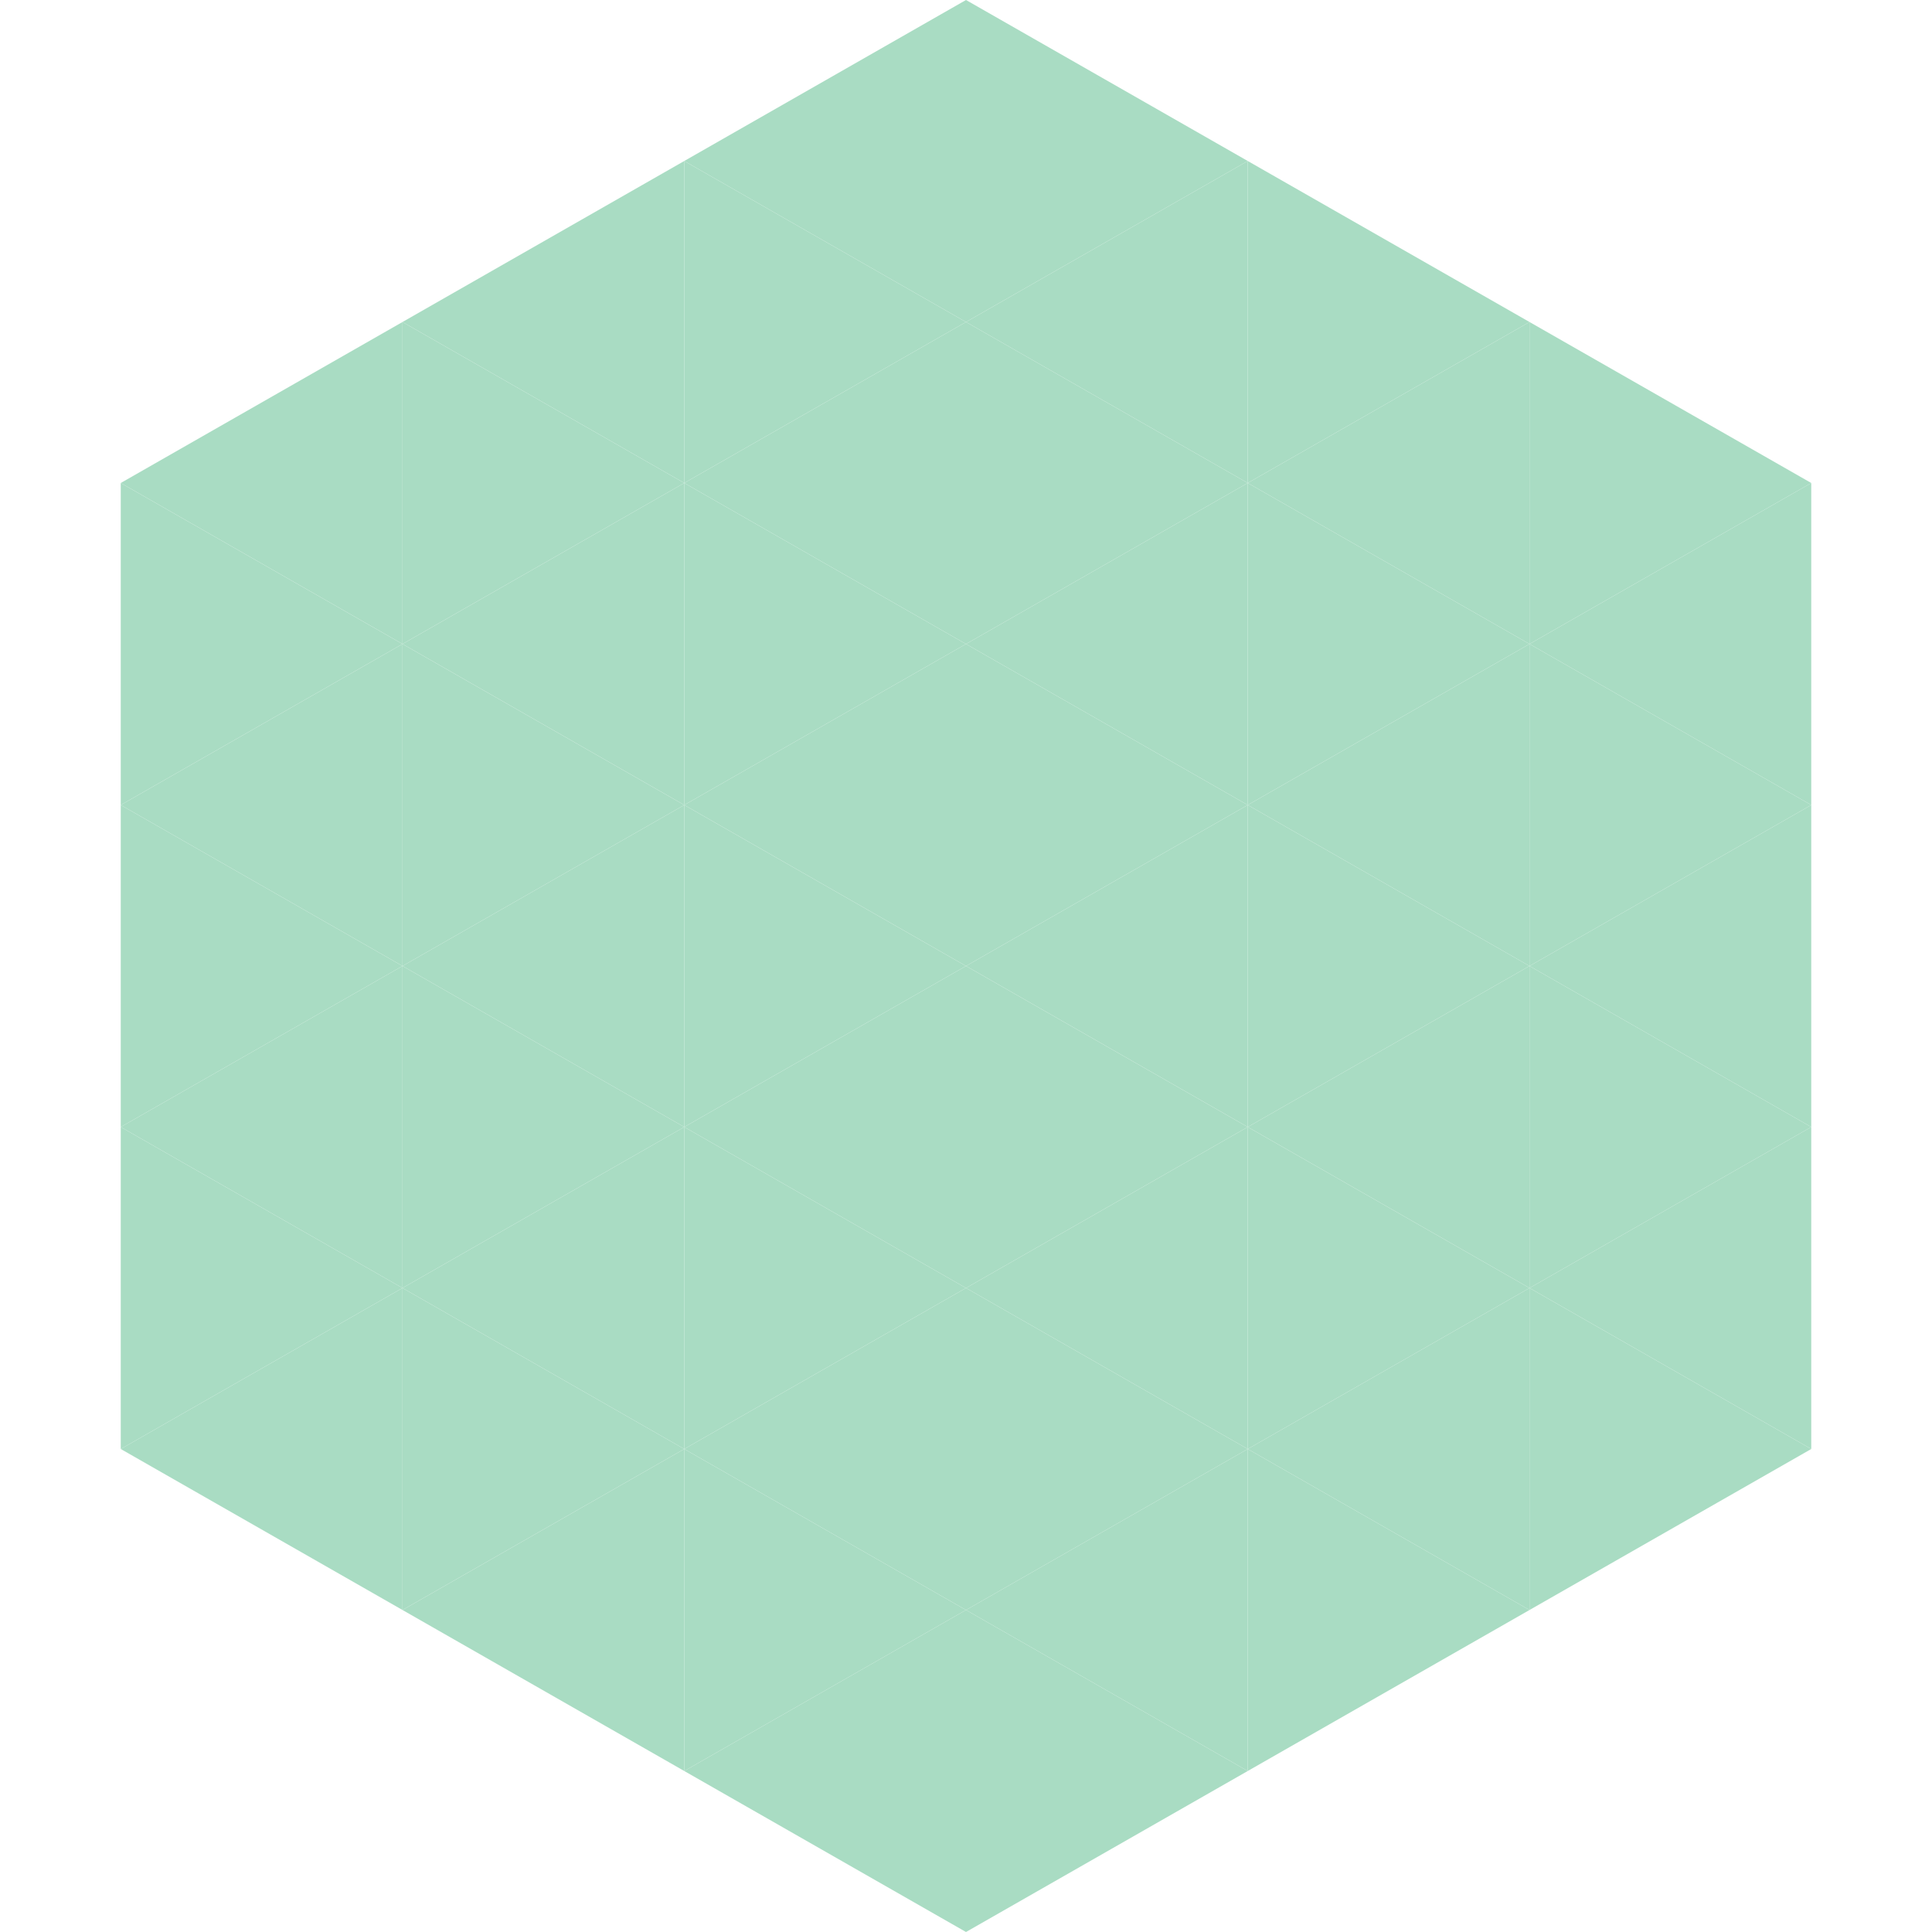 <?xml version="1.0"?>
<!-- Generated by SVGo -->
<svg width="240" height="240"
     xmlns="http://www.w3.org/2000/svg"
     xmlns:xlink="http://www.w3.org/1999/xlink">
<polygon points="50,40 15,60 50,80" style="fill:rgb(169,220,195)" />
<polygon points="190,40 225,60 190,80" style="fill:rgb(169,220,195)" />
<polygon points="15,60 50,80 15,100" style="fill:rgb(169,220,195)" />
<polygon points="225,60 190,80 225,100" style="fill:rgb(169,220,195)" />
<polygon points="50,80 15,100 50,120" style="fill:rgb(169,220,195)" />
<polygon points="190,80 225,100 190,120" style="fill:rgb(169,220,195)" />
<polygon points="15,100 50,120 15,140" style="fill:rgb(169,220,195)" />
<polygon points="225,100 190,120 225,140" style="fill:rgb(169,220,195)" />
<polygon points="50,120 15,140 50,160" style="fill:rgb(169,220,195)" />
<polygon points="190,120 225,140 190,160" style="fill:rgb(169,220,195)" />
<polygon points="15,140 50,160 15,180" style="fill:rgb(169,220,195)" />
<polygon points="225,140 190,160 225,180" style="fill:rgb(169,220,195)" />
<polygon points="50,160 15,180 50,200" style="fill:rgb(169,220,195)" />
<polygon points="190,160 225,180 190,200" style="fill:rgb(169,220,195)" />
<polygon points="15,180 50,200 15,220" style="fill:rgb(255,255,255); fill-opacity:0" />
<polygon points="225,180 190,200 225,220" style="fill:rgb(255,255,255); fill-opacity:0" />
<polygon points="50,0 85,20 50,40" style="fill:rgb(255,255,255); fill-opacity:0" />
<polygon points="190,0 155,20 190,40" style="fill:rgb(255,255,255); fill-opacity:0" />
<polygon points="85,20 50,40 85,60" style="fill:rgb(169,220,195)" />
<polygon points="155,20 190,40 155,60" style="fill:rgb(169,220,195)" />
<polygon points="50,40 85,60 50,80" style="fill:rgb(169,220,195)" />
<polygon points="190,40 155,60 190,80" style="fill:rgb(169,220,195)" />
<polygon points="85,60 50,80 85,100" style="fill:rgb(169,220,195)" />
<polygon points="155,60 190,80 155,100" style="fill:rgb(169,220,195)" />
<polygon points="50,80 85,100 50,120" style="fill:rgb(169,220,195)" />
<polygon points="190,80 155,100 190,120" style="fill:rgb(169,220,195)" />
<polygon points="85,100 50,120 85,140" style="fill:rgb(169,220,195)" />
<polygon points="155,100 190,120 155,140" style="fill:rgb(169,220,195)" />
<polygon points="50,120 85,140 50,160" style="fill:rgb(169,220,195)" />
<polygon points="190,120 155,140 190,160" style="fill:rgb(169,220,195)" />
<polygon points="85,140 50,160 85,180" style="fill:rgb(169,220,195)" />
<polygon points="155,140 190,160 155,180" style="fill:rgb(169,220,195)" />
<polygon points="50,160 85,180 50,200" style="fill:rgb(169,220,195)" />
<polygon points="190,160 155,180 190,200" style="fill:rgb(169,220,195)" />
<polygon points="85,180 50,200 85,220" style="fill:rgb(169,220,195)" />
<polygon points="155,180 190,200 155,220" style="fill:rgb(169,220,195)" />
<polygon points="120,0 85,20 120,40" style="fill:rgb(169,220,195)" />
<polygon points="120,0 155,20 120,40" style="fill:rgb(169,220,195)" />
<polygon points="85,20 120,40 85,60" style="fill:rgb(169,220,195)" />
<polygon points="155,20 120,40 155,60" style="fill:rgb(169,220,195)" />
<polygon points="120,40 85,60 120,80" style="fill:rgb(169,220,195)" />
<polygon points="120,40 155,60 120,80" style="fill:rgb(169,220,195)" />
<polygon points="85,60 120,80 85,100" style="fill:rgb(169,220,195)" />
<polygon points="155,60 120,80 155,100" style="fill:rgb(169,220,195)" />
<polygon points="120,80 85,100 120,120" style="fill:rgb(169,220,195)" />
<polygon points="120,80 155,100 120,120" style="fill:rgb(169,220,195)" />
<polygon points="85,100 120,120 85,140" style="fill:rgb(169,220,195)" />
<polygon points="155,100 120,120 155,140" style="fill:rgb(169,220,195)" />
<polygon points="120,120 85,140 120,160" style="fill:rgb(169,220,195)" />
<polygon points="120,120 155,140 120,160" style="fill:rgb(169,220,195)" />
<polygon points="85,140 120,160 85,180" style="fill:rgb(169,220,195)" />
<polygon points="155,140 120,160 155,180" style="fill:rgb(169,220,195)" />
<polygon points="120,160 85,180 120,200" style="fill:rgb(169,220,195)" />
<polygon points="120,160 155,180 120,200" style="fill:rgb(169,220,195)" />
<polygon points="85,180 120,200 85,220" style="fill:rgb(169,220,195)" />
<polygon points="155,180 120,200 155,220" style="fill:rgb(169,220,195)" />
<polygon points="120,200 85,220 120,240" style="fill:rgb(169,220,195)" />
<polygon points="120,200 155,220 120,240" style="fill:rgb(169,220,195)" />
<polygon points="85,220 120,240 85,260" style="fill:rgb(255,255,255); fill-opacity:0" />
<polygon points="155,220 120,240 155,260" style="fill:rgb(255,255,255); fill-opacity:0" />
</svg>
